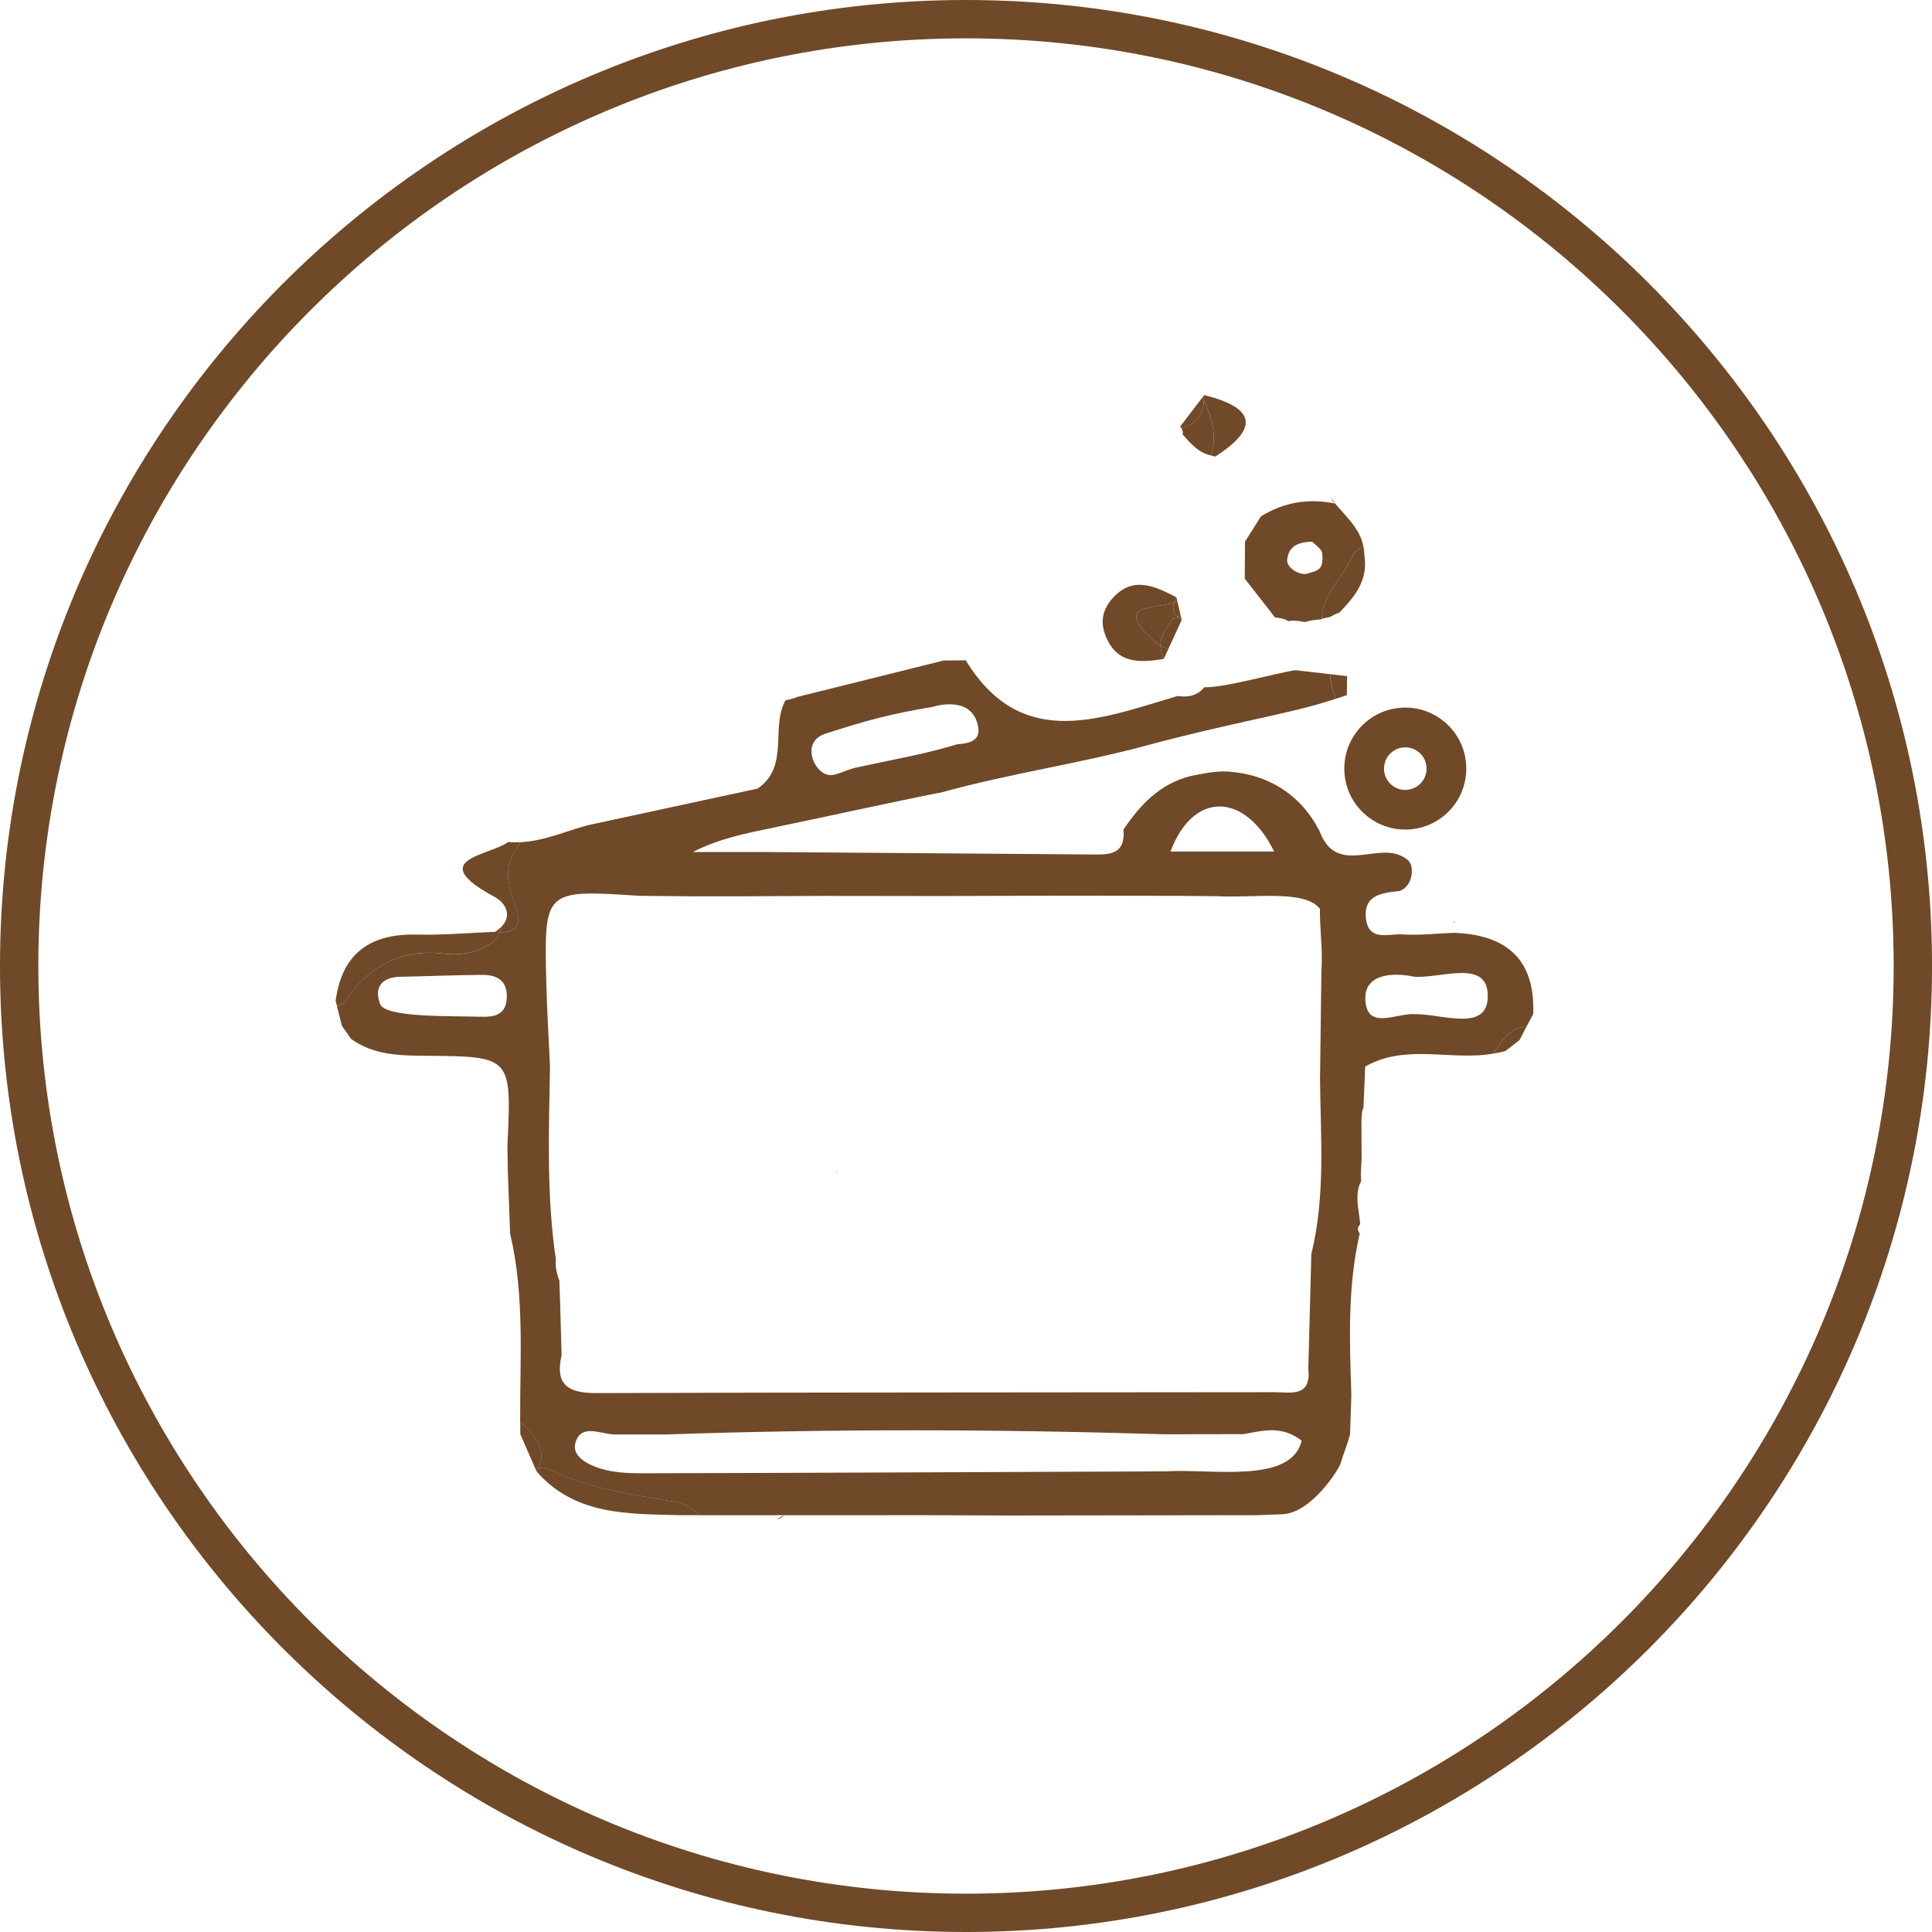 <?xml version="1.0" encoding="utf-8"?>
<!-- Generator: Adobe Illustrator 16.0.0, SVG Export Plug-In . SVG Version: 6.00 Build 0)  -->
<!DOCTYPE svg PUBLIC "-//W3C//DTD SVG 1.1//EN" "http://www.w3.org/Graphics/SVG/1.1/DTD/svg11.dtd">
<svg version="1.1" id="圖層_1" xmlns="http://www.w3.org/2000/svg" xmlns:xlink="http://www.w3.org/1999/xlink" x="0px" y="0px"
	 width="80.617px" height="80.617px" viewBox="0 0 80.617 80.617" enable-background="new 0 0 80.617 80.617" xml:space="preserve">
<g>
	<path fill="#704928" d="M55.519,20.803c0.064,0.069,0.128,0.138,0.191,0.207C55.676,20.914,55.603,20.854,55.519,20.803z"/>
	<path fill="#704928" d="M53.76,25.918c0.064-0.004,0.121-0.019,0.188-0.019c0.18,0,0.343,0.025,0.5,0.058
		c0.201-0.061,0.418-0.101,0.657-0.109c0.019-0.006,0.035-0.018,0.054-0.023c0.004-1.047,0.933-1.772,1.311-2.691
		c0.128-0.143,0.27-0.259,0.416-0.361c-0.152-0.725-0.715-1.214-1.176-1.762c-1.102-0.225-2.135-0.058-3.095,0.537
		c-0.221,0.352-0.442,0.703-0.664,1.054c-0.003,0.514-0.007,1.028-0.011,1.542c0.421,0.54,0.842,1.08,1.263,1.62
		C53.413,25.779,53.602,25.824,53.76,25.918z M54.757,22.604c0.108,0.12,0.39,0.287,0.413,0.484c0.084,0.71-0.208,0.72-0.597,0.842
		c-0.341,0.107-0.884-0.239-0.863-0.552C53.748,22.84,54.112,22.611,54.757,22.604z"/>
	<path fill="#704928" d="M55.506,25.74c0.121-0.071,0.25-0.133,0.389-0.183c0.622-0.658,1.217-1.331,1.032-2.427
		c-0.001-0.126-0.017-0.244-0.041-0.358c-0.146,0.103-0.288,0.218-0.416,0.361c-0.377,0.918-1.307,1.644-1.311,2.691
		C55.271,25.79,55.384,25.76,55.506,25.74z"/>
	<path fill="#704928" d="M49.352,17.848c-0.028,0-0.052-0.011-0.08-0.012c0.069,0.084,0.1,0.179,0.075,0.292
		c0.334,0.38,0.667,0.762,1.179,0.876c0.28-0.822,0.026-1.583-0.291-2.339C50.217,17.24,49.981,17.673,49.352,17.848z"/>
	<path fill="#704928" d="M50.526,19.003c0.064,0.014,0.12,0.041,0.19,0.045c1.908-1.232,1.583-2.055-0.469-2.562
		c0.003,0.063-0.009,0.117-0.011,0.177C50.552,17.42,50.806,18.181,50.526,19.003z"/>
	<path fill="#704928" d="M49.352,17.848c0.63-0.175,0.865-0.608,0.884-1.184c-0.014-0.035-0.029-0.07-0.044-0.104
		c-0.314,0.412-0.63,0.824-0.945,1.236c0.013,0.012,0.015,0.027,0.025,0.04C49.299,17.837,49.324,17.848,49.352,17.848z"/>
	<path fill="#704928" d="M50.235,16.664c0.002-0.06,0.014-0.114,0.011-0.177c-0.019,0.024-0.037,0.048-0.055,0.072
		C50.206,16.594,50.221,16.629,50.235,16.664z"/>
	<polygon fill="#704928" points="54.634,19.843 54.634,19.843 54.633,19.843 	"/>
	<polygon fill="#704928" points="54.634,19.843 54.634,19.843 54.634,19.843 	"/>
	<polygon fill="#704928" points="54.634,19.843 54.634,19.843 54.634,19.843 	"/>
	<path fill="#704928" d="M49.142,25.741c-0.188-0.166-0.228-0.367-0.152-0.594c-0.822,0.272-2.674,0.006-0.689,1.73
		c0.046,0.018,0.08,0.045,0.124,0.064c0-0.416,0.232-0.775,0.533-1.12C49.017,25.785,49.08,25.767,49.142,25.741z"/>
	<path fill="#704928" d="M48.425,26.941c-0.044-0.02-0.078-0.046-0.124-0.064c-1.984-1.724-0.133-1.458,0.689-1.73
		c0.024-0.073,0.052-0.147,0.097-0.225c-0.904-0.462-1.821-0.917-2.677,0.058c-0.368,0.419-0.513,0.911-0.299,1.492
		c0.457,1.238,1.421,1.19,2.448,1.025C48.462,27.299,48.425,27.116,48.425,26.941z"/>
	<path fill="#704928" d="M48.958,25.821c-0.301,0.344-0.533,0.704-0.533,1.12c0.111,0.05,0.221,0.101,0.315,0.164
		c0.189-0.412,0.379-0.824,0.569-1.235c-0.073-0.039-0.117-0.084-0.167-0.128C49.08,25.767,49.017,25.785,48.958,25.821z"/>
	<path fill="#704928" d="M48.425,26.941c0,0.175,0.037,0.358,0.134,0.556c0.06-0.131,0.121-0.262,0.181-0.393
		C48.646,27.042,48.536,26.991,48.425,26.941z"/>
	<path fill="#704928" d="M49.142,25.741c0.042-0.018,0.081-0.042,0.124-0.054c-0.046-0.198-0.093-0.397-0.139-0.595
		c-0.041,0.021-0.087,0.039-0.136,0.055C48.915,25.374,48.955,25.575,49.142,25.741z"/>
	<path fill="#704928" d="M49.126,25.091c-0.013-0.057-0.026-0.113-0.04-0.17c-0.044,0.078-0.072,0.152-0.097,0.225
		C49.04,25.13,49.086,25.112,49.126,25.091z"/>
	<path fill="#704928" d="M49.309,25.869c-0.014-0.061-0.028-0.122-0.043-0.183c-0.042,0.013-0.082,0.037-0.124,0.054
		C49.191,25.785,49.236,25.831,49.309,25.869z"/>
	<path fill="#704928" d="M60.658,38.924c-0.715,0.028-1.434,0.113-2.145,0.066c-0.552-0.037-1.385,0.306-1.511-0.627
		c-0.138-1.018,0.662-1.106,1.4-1.185c0.357-0.123,0.527-0.53,0.511-0.864c-0.012-0.247-0.075-0.43-0.438-0.599
		c-1.079-0.533-2.721,0.81-3.409-1.024c-0.799-1.575-2.203-2.388-3.806-2.494c-0.524-0.035-1.063,0.083-1.579,0.184
		c-1.273,0.319-2.103,1.194-2.801,2.234c0.095,1.129-0.703,1.043-1.426,1.039c-4.427-0.031-8.854-0.066-13.281-0.1h-3.265
		c1.093-0.557,2.127-0.762,3.284-1.002c1.848-0.383,6.099-1.308,7.11-1.491c2.862-0.795,5.739-1.194,8.614-1.973
		c1.489-0.403,2.972-0.742,4.484-1.078c1.213-0.27,2.249-0.492,3.354-0.856c-0.113-0.26-0.2-0.528-0.236-0.813
		c-0.011-0.074-0.014-0.14-0.021-0.21c-0.475-0.055-0.95-0.11-1.425-0.165c-0.542,0.047-3.026,0.751-3.816,0.71
		c-0.295,0.354-0.68,0.434-1.114,0.365c-0.086,0.026-0.172,0.052-0.258,0.078c-3.127,0.932-6.308,2.156-8.586-1.565l-0.916,0.006
		l-6.113,1.522c-0.158,0.067-0.323,0.11-0.493,0.136c0,0,0,0,0.001,0c-0.635,1.152,0.182,2.762-1.165,3.688l-7.109,1.534
		c-0.927,0.254-1.823,0.659-2.795,0.704c-0.028,0.054-0.052,0.109-0.082,0.162c-0.575,0.719-0.505,1.437-0.186,2.279
		c0.194,0.512,0.453,1.375-0.591,1.311c-0.06,0.141-0.142,0.278-0.264,0.406c-0.609,0.427-1.328,0.582-2.02,0.496
		c-1.885-0.233-3.222,0.548-4.229,2.063c-0.094,0.057-0.186,0.081-0.278,0.118c0.07,0.275,0.139,0.55,0.209,0.826
		c0.129,0.183,0.257,0.366,0.386,0.549c0.942,0.675,2.019,0.693,3.123,0.701c3.573,0.024,3.573,0.04,3.398,3.737
		c0.006,0.364,0.011,0.729,0.017,1.093l0.095,2.593c0.62,2.609,0.403,5.26,0.419,7.899c0.09,0.058,0.18,0.117,0.265,0.186
		c0.463,0.497,0.817,1.021,0.491,1.698c0.098-0.012,0.196-0.022,0.297-0.017c1.764,0.89,3.699,1.125,5.61,1.458
		c0.385,0.148,0.637,0.327,0.809,0.523c0.446,0.001,0.893,0.001,1.339,0.002c0.729,0,1.458,0,2.186-0.001h3.276
		c0.74-0.001,1.48-0.003,2.22-0.004c1.279,0.005,2.559,0.011,3.838,0.016c3.467-0.005,6.935-0.009,10.402-0.014
		c0.366-0.013,0.731-0.026,1.098-0.039c1.251-0.083,2.414-2.012,2.404-2.132c0.146-0.458,0.294-0.823,0.394-1.206
		c0.019-0.547,0.037-1.093,0.055-1.64c-0.076-2.255-0.164-4.511,0.349-6.735v-0.004c-0.108-0.135-0.101-0.263,0.022-0.385
		c-0.058-0.615-0.255-1.26,0.039-1.8c-0.021-0.185-0.017-0.37-0.002-0.555c-0.001-0.107,0.01-0.213,0.021-0.319
		c-0.001-1.315-0.048-2.023,0.075-2.18l0.073-1.724c1.7-0.975,3.592-0.225,5.365-0.544c0.013-0.082,0.046-0.144,0.119-0.171
		c0.175-0.38,0.455-0.658,0.819-0.856c0.149-0.043,0.3-0.089,0.45-0.134c0.086-0.163,0.172-0.326,0.257-0.488
		C64.067,40.009,62.839,38.999,60.658,38.924z M34.386,30.634c1.719-0.563,2.773-0.844,4.547-1.141c0,0,1.453-0.484,1.828,0.621
		c0.27,0.795-0.291,0.901-0.813,0.942c-1.484,0.436-2.172,0.531-4.281,0.984c-0.709,0.199-1.046,0.534-1.497,0.061
		C33.791,31.703,33.652,30.908,34.386,30.634z M20.004,42.425c-1.07-0.037-3.928,0.051-4.144-0.528
		c-0.293-0.788,0.165-1.163,0.967-1.14c1.093-0.027,2.187-0.068,3.28-0.078c0.613-0.005,1.065,0.217,1.04,0.944
		C21.121,42.398,20.569,42.444,20.004,42.425z M53.166,35.532H48.84C49.808,32.962,51.973,33.09,53.166,35.532z M48.599,61.396
		c-7.296,0.029-14.592,0.063-21.888,0.08c-0.541,0.001-1.104-0.036-1.618-0.185c-0.517-0.151-1.222-0.499-1.091-1.049
		c0.202-0.848,1.008-0.424,1.593-0.386l2.186,0.001c6.941-0.241,13.883-0.22,20.824-0.008l3.289-0.006
		c0.791-0.145,1.589-0.374,2.419,0.271C53.881,61.946,50.544,61.273,48.599,61.396z M55.155,40.115
		c-0.006,0.184-0.012,0.369-0.018,0.553c-0.019,1.458-0.038,2.915-0.056,4.373c0.027,2.437,0.23,4.883-0.363,7.29l-0.126,4.777
		c0.138,1.217-0.755,0.983-1.43,0.984c-9.428,0.014-18.857,0.005-28.285,0.037c-1.167,0.004-1.73-0.346-1.443-1.577
		c-0.021-0.73-0.042-1.46-0.062-2.19c-0.01-0.309-0.021-0.617-0.031-0.925c-0.136-0.357-0.174-0.642-0.145-0.877
		c-0.397-2.671-0.292-5.365-0.246-8.057c-0.053-1.17-0.126-2.34-0.154-3.511c-0.094-3.872-0.088-3.872,3.891-3.612
		c0.731,0.006,1.462,0.013,2.193,0.02c0.73,0,1.459,0,2.189-0.001c1.096-0.005,2.192-0.01,3.288-0.016
		c1.645,0.002,3.289,0.004,4.933,0.006c0.73-0.003,1.461-0.005,2.191-0.008c1.096-0.003,2.191-0.005,3.287-0.008
		c1.461,0.003,2.923,0.005,4.384,0.008c0.548,0.005,1.097,0.009,1.645,0.014c1.474,0.087,3.666-0.291,4.28,0.53
		C55.068,38.654,55.166,39.384,55.155,40.115z M59.018,42.317c-0.759-0.046-2.007,0.702-2.047-0.633
		c-0.031-1.03,1.108-1.125,2.038-0.929c1.127,0.084,3.079-0.767,3.073,0.813C62.077,43.097,60.148,42.295,59.018,42.317z"/>
	<path fill="#704928" d="M55.188,37.924c-0.029,0.063-0.072,0.113-0.109,0.168C55.126,38.047,55.164,37.992,55.188,37.924z"/>
	<path fill="#704928" d="M60.661,38.472c0.001-0.007,0.003-0.01,0.005-0.018c-0.004,0.004-0.009,0.008-0.013,0.011
		C60.655,38.469,60.659,38.47,60.661,38.472L60.661,38.472z"/>
	<path fill="#704928" d="M60.661,38.473C60.661,38.473,60.661,38.473,60.661,38.473c0,0.022-0.001,0.045-0.001,0.067
		c0.01-0.024,0.02-0.048,0.035-0.07C60.684,38.471,60.672,38.471,60.661,38.473L60.661,38.473z"/>
	<polygon fill="#704928" points="50.798,43.404 50.802,43.409 50.806,43.401 50.798,43.404 	"/>
	<path fill="#704928" d="M34.913,48.883c0.013-0.006,0.021-0.007,0.033-0.014c-0.008-0.01-0.018-0.018-0.026-0.028
		c-0.003,0.013-0.006,0.025-0.009,0.037C34.911,48.88,34.912,48.882,34.913,48.883z"/>
	<path fill="#704928" d="M32.706,63.225c-0.096,0.059-0.192,0.118-0.289,0.177C32.535,63.378,32.636,63.328,32.706,63.225z"/>
	<path fill="#704928" d="M28.371,62.7c-1.911-0.333-3.846-0.568-5.61-1.458c-0.101-0.006-0.199,0.005-0.297,0.017
		c-0.023,0.048-0.041,0.095-0.071,0.145c1.61,1.834,3.803,1.762,5.956,1.818c0.277,0,0.554,0.001,0.831,0.001
		C29.008,63.026,28.756,62.848,28.371,62.7z"/>
	<path fill="#704928" d="M14.34,41.859c1.007-1.515,2.344-2.295,4.229-2.063c0.691,0.086,1.41-0.069,2.02-0.496
		c0.123-0.128,0.205-0.266,0.264-0.406c-0.065-0.004-0.119,0-0.195-0.011c-1.089,0.042-2.179,0.141-3.266,0.115
		c-1.945-0.046-3.121,0.78-3.386,2.759c0.019,0.073,0.037,0.146,0.056,0.22C14.154,41.94,14.246,41.917,14.34,41.859z"/>
	<path fill="#704928" d="M21.443,37.583c-0.319-0.842-0.389-1.56,0.186-2.279c0.03-0.053,0.054-0.108,0.082-0.162
		c-0.166,0.008-0.333,0.008-0.503-0.008c-0.839,0.596-3.479,0.717-0.567,2.293c0.476,0.258,0.73,0.787,0.28,1.246
		c-0.011,0.075-0.038,0.148-0.068,0.221C21.896,38.958,21.637,38.095,21.443,37.583z"/>
	<path fill="#704928" d="M20.921,38.673c-0.071,0.072-0.156,0.143-0.263,0.21c0.076,0.012,0.129,0.007,0.195,0.011
		C20.883,38.822,20.91,38.749,20.921,38.673z"/>
	<path fill="#704928" d="M55.519,28.34c0.036,0.284,0.123,0.553,0.236,0.813c0.148-0.049,0.297-0.098,0.445-0.147
		c0.004-0.264,0.008-0.528,0.012-0.792c-0.238-0.028-0.476-0.055-0.713-0.083C55.505,28.2,55.508,28.266,55.519,28.34z"/>
	<path fill="#704928" d="M21.974,59.561c-0.084-0.068-0.174-0.127-0.265-0.186c0.001,0.157,0,0.314,0.002,0.471
		c0.208,0.476,0.417,0.953,0.625,1.429c0.042-0.008,0.085-0.012,0.127-0.017C22.791,60.581,22.437,60.058,21.974,59.561z"/>
	<path fill="#704928" d="M22.337,61.275c0.019,0.043,0.038,0.085,0.056,0.128c0.031-0.05,0.048-0.097,0.071-0.145
		C22.422,61.263,22.379,61.267,22.337,61.275z"/>
	<path fill="#704928" d="M63.271,42.932c-0.364,0.199-0.645,0.476-0.819,0.856c-0.073,0.027-0.106,0.09-0.119,0.171
		c0.162-0.029,0.323-0.053,0.482-0.102c0.195-0.151,0.391-0.302,0.586-0.453c0.106-0.202,0.213-0.404,0.319-0.606
		C63.571,42.843,63.42,42.889,63.271,42.932z"/>
	<path fill="#704928" d="M61.184,32.071c0,1.405-1.14,2.545-2.545,2.545c-1.405,0-2.545-1.14-2.545-2.545s1.14-2.545,2.545-2.545
		C60.044,29.526,61.184,30.666,61.184,32.071z M58.639,31.184c-0.49,0-0.888,0.397-0.888,0.888s0.397,0.888,0.888,0.888
		s0.888-0.397,0.888-0.888S59.129,31.184,58.639,31.184z"/>
	<g>
		<path fill="#704928" d="M40.309,80.617C18.082,80.617,0,62.535,0,40.309S18.082,0,40.309,0s40.309,18.082,40.309,40.309
			S62.535,80.617,40.309,80.617z M40.309,1.6C18.965,1.6,1.6,18.965,1.6,40.309s17.365,38.709,38.709,38.709
			s38.709-17.365,38.709-38.709S61.652,1.6,40.309,1.6z"/>
	</g>
</g>
</svg>
